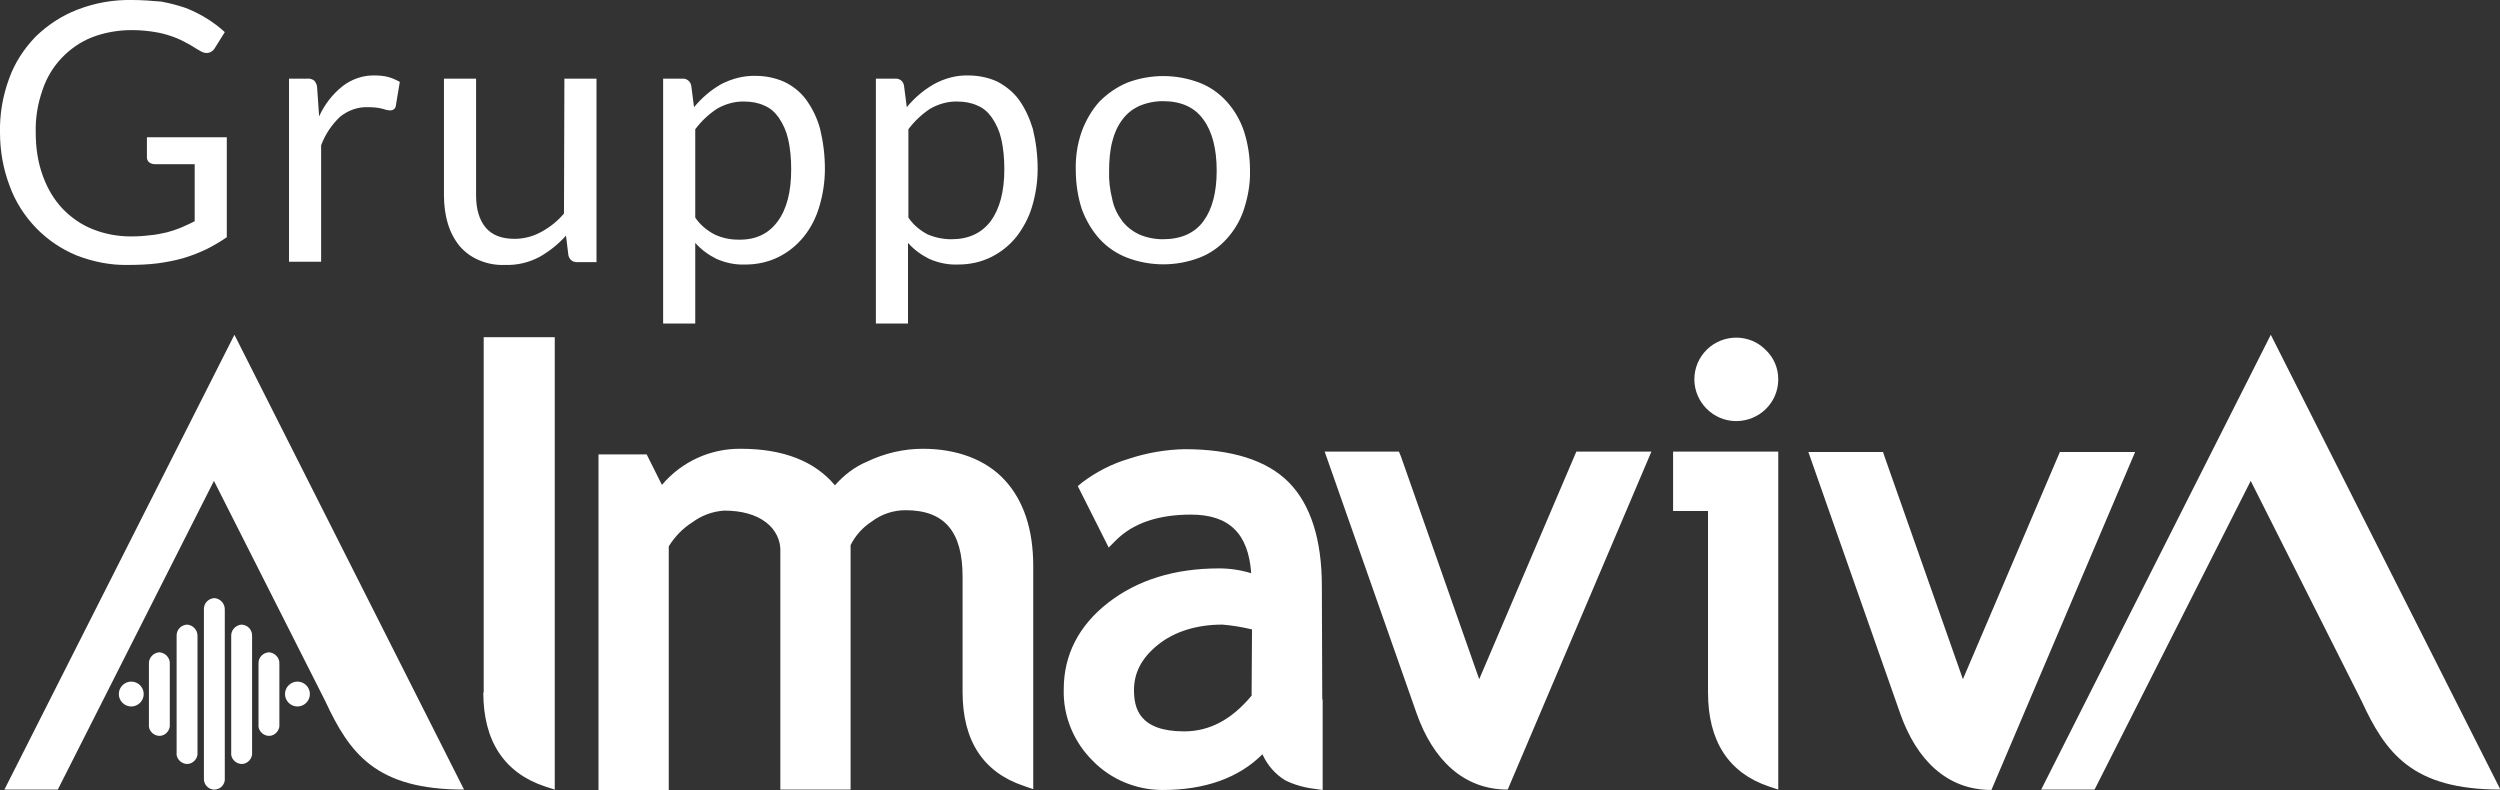 <svg version="1.1" id="Livello_1" xmlns="http://www.w3.org/2000/svg" x="0" y="0" viewBox="0 0 622.8 196.8" xml:space="preserve"><rect x="0" y="0" width="622.8" height="196.8" fill="#333333" stroke="none"/><style>.st0{fill:#fff}</style><g id="Livello_2_1_"><g id="Livello_1-2"><path class="st0" d="M120.4 172.5c0 12.1 5.2 20 15.3 23.4l2.5.8V84h-17.7V172.5zM229.9 111.8c-4.8 0-9.5 1.1-13.9 3.2-3.1 1.3-5.8 3.4-8 5.9-5-6-12.9-9.1-23.4-9.1-7.6-.1-14.8 3.2-19.7 9l-3.3-6.6-.5-1h-12v83.6h17.5v-60.7c1.5-2.4 3.5-4.5 5.9-6 2.3-1.7 5-2.7 7.9-2.9 4.4 0 7.9 1 10.4 2.9 2.4 1.8 3.8 4.6 3.6 7.6v59h17.5v-60.9c1.2-2.4 3-4.4 5.3-5.9 2.4-1.8 5.3-2.8 8.4-2.8 9.7 0 14.2 5.3 14.2 16.6v28.7c0 12.1 5.1 20 15.3 23.4l2.3.8V141c0-9.1-2.4-16.3-7.1-21.4S238.4 111.8 229.9 111.8zM416.8 127.3h8.7v45.2c0 12.1 5.1 20 15.1 23.4l2.4.8v-84.2h-26.2V127.3zM432.5 104.9c5.8 0 10.5-4.6 10.5-10.4 0 0 0 0 0 0l0 0c0-2.8-1.1-5.4-3.1-7.3-4-4.1-10.6-4.1-14.7-.1-2 2-3.1 4.6-3.1 7.4C422.1 100.2 426.8 104.9 432.5 104.9L432.5 104.9zM32.7 169.8c-1.7 0-3.1 1.4-3.1 3.1s1.4 3.1 3.1 3.1c1.7 0 3.1-1.4 3.1-3.1l0 0C35.8 171.2 34.4 169.8 32.7 169.8zM53.4 149c-1.5.1-2.7 1.3-2.6 2.9 0 0 0 0 0 0l0 0v42c-.1 1.4 1 2.7 2.4 2.8 1.4.1 2.6-.9 2.8-2.3 0-.1 0-.3 0-.4v-42C56.1 150.4 54.9 149.1 53.4 149zM46.6 155.6L46.6 155.6c-1.5.1-2.7 1.3-2.6 2.9 0 0 0 0 0 0l0 0v28.9c-.2 1.4.9 2.7 2.3 2.9s2.7-.9 2.9-2.3c0-.2 0-.4 0-.6v-28.8C49.3 157 48.1 155.7 46.6 155.6 46.6 155.6 46.6 155.6 46.6 155.6zM39.7 162.5c-1.5.1-2.7 1.4-2.6 2.9v15c-.2 1.4.9 2.7 2.3 2.9s2.7-.9 2.9-2.3c0-.2 0-.4 0-.6v-15C42.4 163.9 41.2 162.6 39.7 162.5zM60.2 155.6L60.2 155.6c-1.5.1-2.7 1.4-2.6 2.9v28.9c-.2 1.4.9 2.7 2.3 2.9s2.7-.9 2.9-2.3c0-.2 0-.4 0-.6v-28.9C62.9 157 61.8 155.7 60.2 155.6 60.2 155.6 60.2 155.6 60.2 155.6zM67 162.5c-1.5.1-2.7 1.3-2.6 2.9v15c-.2 1.4.9 2.7 2.3 2.9 1.4.2 2.7-.9 2.9-2.3 0-.2 0-.4 0-.6v-15C69.7 163.9 68.5 162.6 67 162.5zM74.1 169.8c-1.7 0-3.1 1.4-3.1 3.1s1.4 3.1 3.1 3.1 3.1-1.4 3.1-3.1l0 0C77.2 171.2 75.8 169.8 74.1 169.8zM329.3 146c0-11.6-2.8-20.3-8.2-25.8s-14.2-8.3-26-8.3c-4.7.1-9.4.9-13.9 2.4-4.1 1.2-8 3.2-11.5 5.8l-1.2 1 7.7 15.3 1.8-1.8c4.3-4.3 10.6-6.4 18.7-6.4 9.5 0 14.3 4.7 15 14.6-2.6-.8-5.3-1.2-8-1.2-11.1 0-20.4 2.9-27.7 8.6s-11 13-11 21.5c-.2 6.7 2.5 13.2 7.3 17.9 4.5 4.6 10.8 7.2 17.3 7.2 10.6 0 19-3 24.9-8.9 1.2 2.7 3.2 5 5.7 6.5 2.2 1.1 4.7 1.8 7.2 2.1l2.1.3v-22.4c0-.1-.1-.2-.1-.3L329.3 146zM311.8 173.3c-5 6-10.5 8.9-16.8 8.9-11.3 0-12.5-5.9-12.5-10.3s2-8.1 6-11.3 9.5-5 16-5c2.5.2 4.9.6 7.4 1.2L311.8 173.3zM368.5 169.2L349 113.7l-.5-1.2H330l22.9 65.2c4.1 11.6 11.7 19 22.7 19l35.8-84.2h-18.7L368.5 169.2zM513.2 112.5l-24.2 56.7-19.5-55.4-.4-1.2h-18.6l22.9 65.2c4.1 11.6 11.7 19 22.7 19l35.8-84.2H513.2z"/><path class="st0" d="M1.1 196.7h13.3l38.9-76.9L81 174.6c6.1 13.1 12.6 22.1 34.6 22.1L58.4 83.4 1.1 196.7zM565.7 83.4l-57.2 113.3h13.3l38.9-76.9 27.6 54.8c6 13 12.6 22.1 34.6 22.1L565.7 83.4zM9 56.8c2.8 2.9 6.2 5.2 10 6.8 4.1 1.6 8.5 2.5 12.9 2.4 2.5 0 5-.1 7.4-.4 2.2-.3 4.3-.7 6.4-1.3 2-.6 3.8-1.3 5.7-2.2 1.8-.9 3.5-1.9 5.1-3V34.2H36.6v5c0 .5.2.9.5 1.2.4.3.9.5 1.4.5h10v14.2c-1.1.6-2.3 1.1-3.4 1.6-1.2.5-2.4.9-3.6 1.2-1.4.3-2.7.6-4.1.7-1.6.2-3.2.3-4.8.3-3.3 0-6.5-.6-9.5-1.8-2.8-1.1-5.4-2.9-7.5-5.1-2.2-2.3-3.8-5.1-4.9-8.1C9.4 40.4 8.9 36.7 8.9 33c-.1-3.6.5-7.2 1.7-10.6 1-3 2.6-5.7 4.8-8 2.1-2.2 4.7-4 7.5-5.1 3.1-1.2 6.5-1.8 9.9-1.8 2.2 0 4.3.2 6.5.6 1.6.3 3.2.8 4.7 1.4 1.2.5 2.3 1.1 3.4 1.7.9.6 1.8 1.1 2.5 1.5.5.3 1 .5 1.6.5.8 0 1.6-.5 2-1.2l2.5-4c-1.4-1.3-2.9-2.4-4.5-3.4-1.6-1-3.4-1.9-5.2-2.6-2-.7-4-1.2-6.1-1.6C37.8.2 35.4 0 33 0c-4.7-.1-9.3.7-13.7 2.4-3.9 1.5-7.4 3.8-10.4 6.7-2.9 3-5.2 6.5-6.6 10.4C.7 23.8-.1 28.4 0 33c0 4.6.8 9.1 2.4 13.3C3.8 50.2 6.1 53.8 9 56.8zM80 36.2c1-2.7 2.6-5.1 4.7-7.1 2-1.6 4.4-2.5 7-2.4 1.2 0 2.5.1 3.6.4.6.2 1.3.4 1.9.4.7 0 1.3-.4 1.4-1.1l1-6c-.9-.5-1.8-.9-2.8-1.2-1.1-.3-2.3-.4-3.4-.4-2.9-.1-5.8.9-8.1 2.7-2.5 2-4.5 4.6-5.8 7.5L79 21.8c0-.6-.3-1.2-.7-1.7-.5-.4-1.2-.6-1.8-.5H72v45.6h8V36.2zM140.5 53.2c-1.6 1.9-3.5 3.4-5.7 4.6-2 1.1-4.3 1.7-6.6 1.7-3.2 0-5.6-.9-7.2-2.8s-2.4-4.6-2.4-8V19.6h-8v29.1c0 2.4.3 4.8 1 7.1.6 2 1.6 3.9 2.9 5.5 1.3 1.5 2.9 2.7 4.8 3.5 2.1.9 4.3 1.3 6.6 1.2 2.9.1 5.9-.6 8.5-2 2.5-1.4 4.7-3.2 6.6-5.3l.6 4.9c.2 1 1.1 1.8 2.2 1.7h4.8V19.6h-8L140.5 53.2zM173.2 60.5c1.5 1.7 3.3 3 5.3 4 2.3 1 4.7 1.5 7.2 1.4 2.9 0 5.7-.6 8.3-1.9 2.4-1.2 4.5-2.9 6.2-5 1.8-2.2 3.1-4.8 3.9-7.5.9-3 1.4-6.2 1.4-9.4 0-3.4-.4-6.7-1.2-10-.7-2.6-1.9-5.1-3.5-7.3-1.4-1.9-3.3-3.4-5.4-4.4-2.2-1-4.7-1.5-7.1-1.5-3-.1-6 .7-8.7 2.1-2.6 1.5-4.8 3.4-6.7 5.7l-.7-5.4c-.2-1-1.1-1.8-2.2-1.7h-4.8v61h8L173.2 60.5zM173.2 32.2c1.5-2 3.3-3.7 5.4-5.1 2.1-1.2 4.5-1.9 6.9-1.8 1.7 0 3.4.3 4.9 1 1.5.6 2.7 1.7 3.6 3 1.1 1.6 1.9 3.4 2.3 5.2.6 2.5.8 5.1.8 7.7 0 5.6-1.1 9.9-3.4 13-2.3 3.1-5.5 4.6-9.8 4.5-2 0-4-.4-5.9-1.3-1.9-1-3.6-2.4-4.8-4.2V32.2zM253.8 24.8c-1.4-1.9-3.3-3.4-5.4-4.5-2.2-1-4.7-1.5-7.1-1.5-3-.1-6 .7-8.7 2.2-2.6 1.5-4.8 3.4-6.7 5.7l-.7-5.4c-.2-1.1-1.1-1.8-2.2-1.7h-4.8v61h8V60.5c1.5 1.7 3.3 3 5.3 4 2.3 1 4.7 1.5 7.2 1.4 2.9 0 5.7-.6 8.3-1.9 2.4-1.2 4.5-2.9 6.2-5 1.7-2.2 3.1-4.8 3.9-7.5.9-3 1.4-6.2 1.4-9.4 0-3.4-.4-6.7-1.2-10C256.5 29.5 255.4 27 253.8 24.8zM246.8 55.1c-2.3 3-5.5 4.5-9.8 4.5-2 0-4-.4-5.9-1.2-1.9-1-3.6-2.4-4.8-4.2v-22c1.5-2 3.3-3.7 5.4-5.1 2.1-1.2 4.5-1.9 6.9-1.8 1.7 0 3.4.3 4.9 1 1.5.6 2.7 1.7 3.6 3 1.1 1.6 1.9 3.4 2.3 5.2.6 2.5.8 5.1.8 7.7C250.2 47.8 249 52.1 246.8 55.1L246.8 55.1zM273.9 59.5c1.9 2.1 4.3 3.7 6.9 4.7 5.8 2.2 12.2 2.2 18 0 2.6-1 4.9-2.6 6.8-4.7 1.9-2.1 3.4-4.6 4.3-7.4 1-3.1 1.6-6.4 1.5-9.7 0-3.3-.5-6.6-1.5-9.7-.9-2.7-2.4-5.3-4.3-7.4-1.9-2.1-4.2-3.7-6.8-4.7-5.8-2.2-12.2-2.2-18 0-2.6 1.1-4.9 2.7-6.9 4.7-1.9 2.1-3.4 4.7-4.4 7.4-1.1 3.1-1.6 6.4-1.5 9.7 0 3.3.5 6.6 1.5 9.7C270.5 54.8 272 57.4 273.9 59.5zM277.1 35.2c.5-2 1.3-3.8 2.5-5.4 1.1-1.5 2.5-2.6 4.2-3.4 1.9-.8 3.9-1.2 5.9-1.2 4.5 0 7.9 1.5 10.1 4.6 2.2 3 3.3 7.3 3.3 12.7 0 5.4-1.1 9.6-3.3 12.6-2.2 3-5.6 4.5-10.1 4.5-2 0-4.1-.4-5.9-1.2-1.7-.8-3.1-1.9-4.2-3.3-1.2-1.6-2.1-3.4-2.5-5.4-.6-2.4-.9-4.8-.8-7.2C276.3 40 276.5 37.5 277.1 35.2z"/></g></g></svg>
